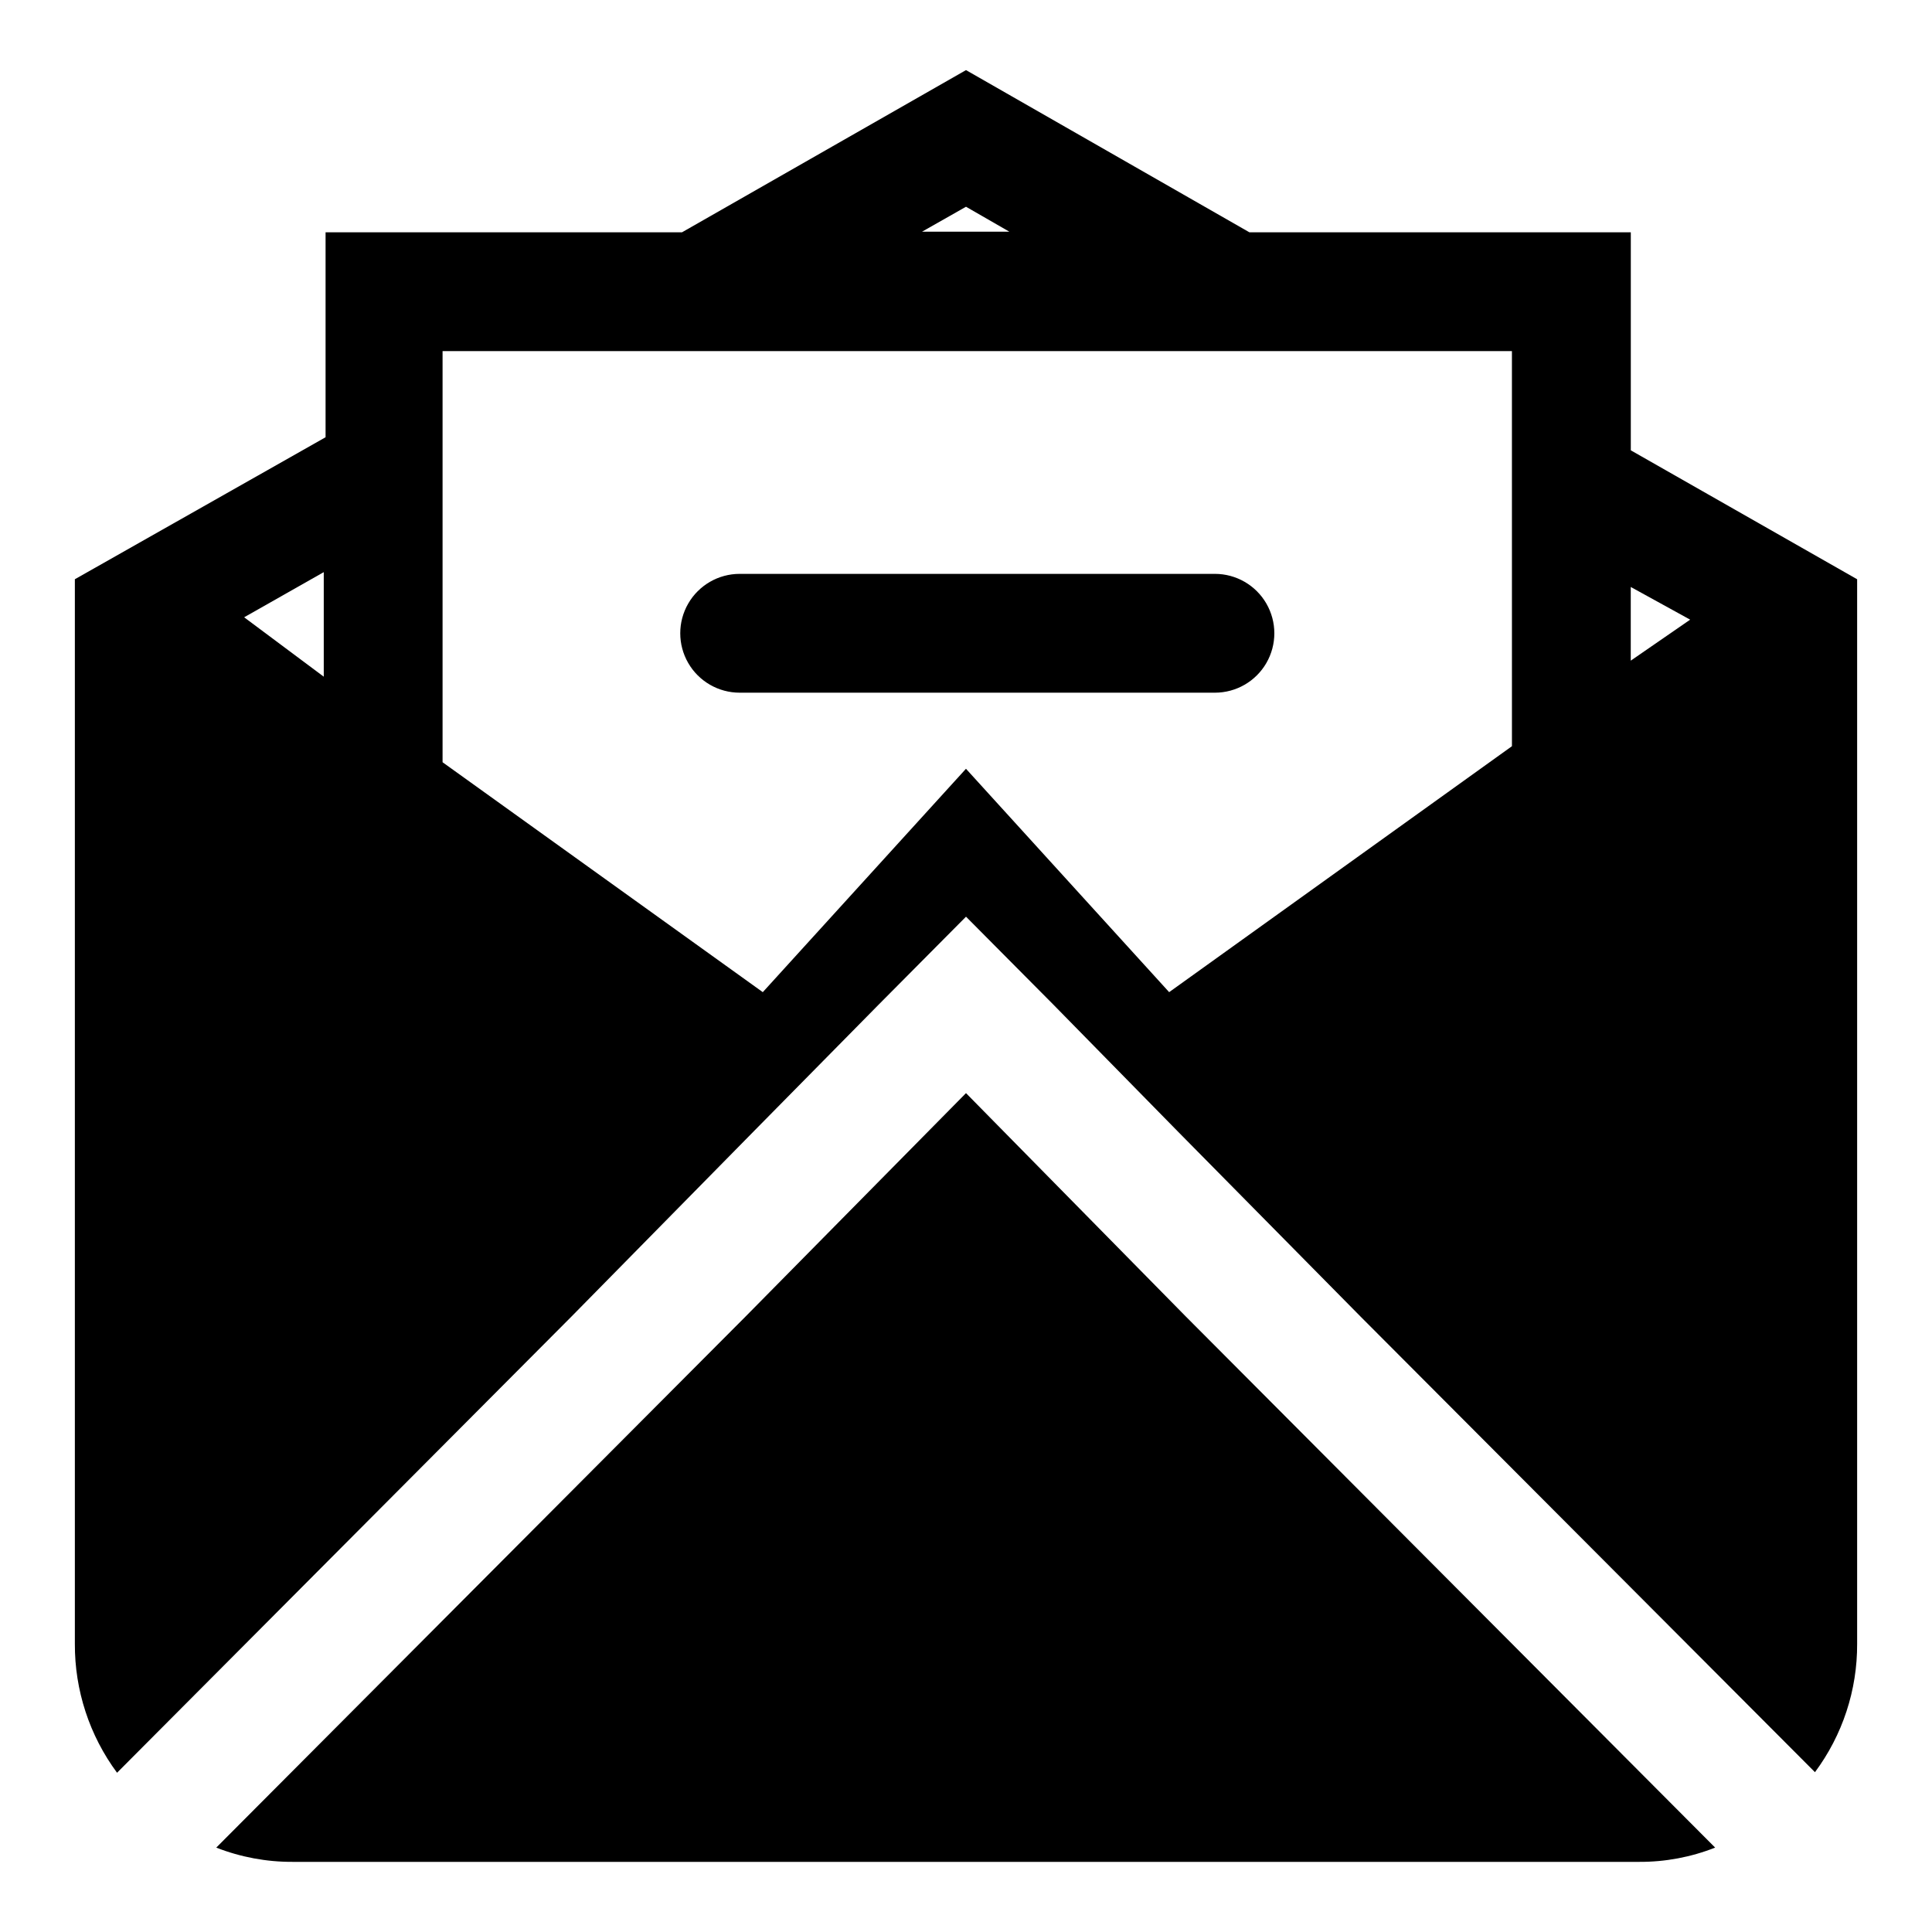 <?xml version="1.0" encoding="UTF-8"?>
<!-- Uploaded to: ICON Repo, www.iconrepo.com, Generator: ICON Repo Mixer Tools -->
<svg fill="#000000" width="800px" height="800px" version="1.1" viewBox="144 144 512 512" xmlns="http://www.w3.org/2000/svg">
 <g>
  <path d="m400 433.69-58.41 59.195-140.28 140.75c6.469 2.535 13.363 3.816 20.309 3.777h356.76c6.898 0.039 13.738-1.242 20.152-3.777l-140.28-140.75z"/>
  <path d="m576.18 263.34v-57.781h-101.08l-75.098-42.98-75.258 42.98h-94.465v54.316l-66.441 37.629v282.13c-0.055 12.297 3.867 24.281 11.18 34.164l120.44-120.91 48.336-49.121 33.062-33.535 23.145-23.301 23.145 23.301 32.906 33.535 48.492 49.121 120.44 120.76h-0.004c7.312-9.824 11.234-21.758 11.18-34.008v-282.13zm-176.18-64.551 11.492 6.613h-23.145zm-170.2 124.54-21.098-15.742 21.098-11.965zm314.88 18.422-90.844 65.18-53.844-59.199-53.844 59.199-84.863-60.93v-108.95h283.39zm31.488-22.672v-19.523l15.742 8.66z"/>
  <path d="m340.02 327.57h125.95-0.004c5.625 0 10.824-3 13.637-7.871s2.812-10.871 0-15.742c-2.812-4.871-8.012-7.875-13.637-7.875h-125.95 0.004c-5.625 0-10.824 3.004-13.637 7.875-2.812 4.871-2.812 10.871 0 15.742s8.012 7.871 13.637 7.871z"/>
 </g>
</svg>